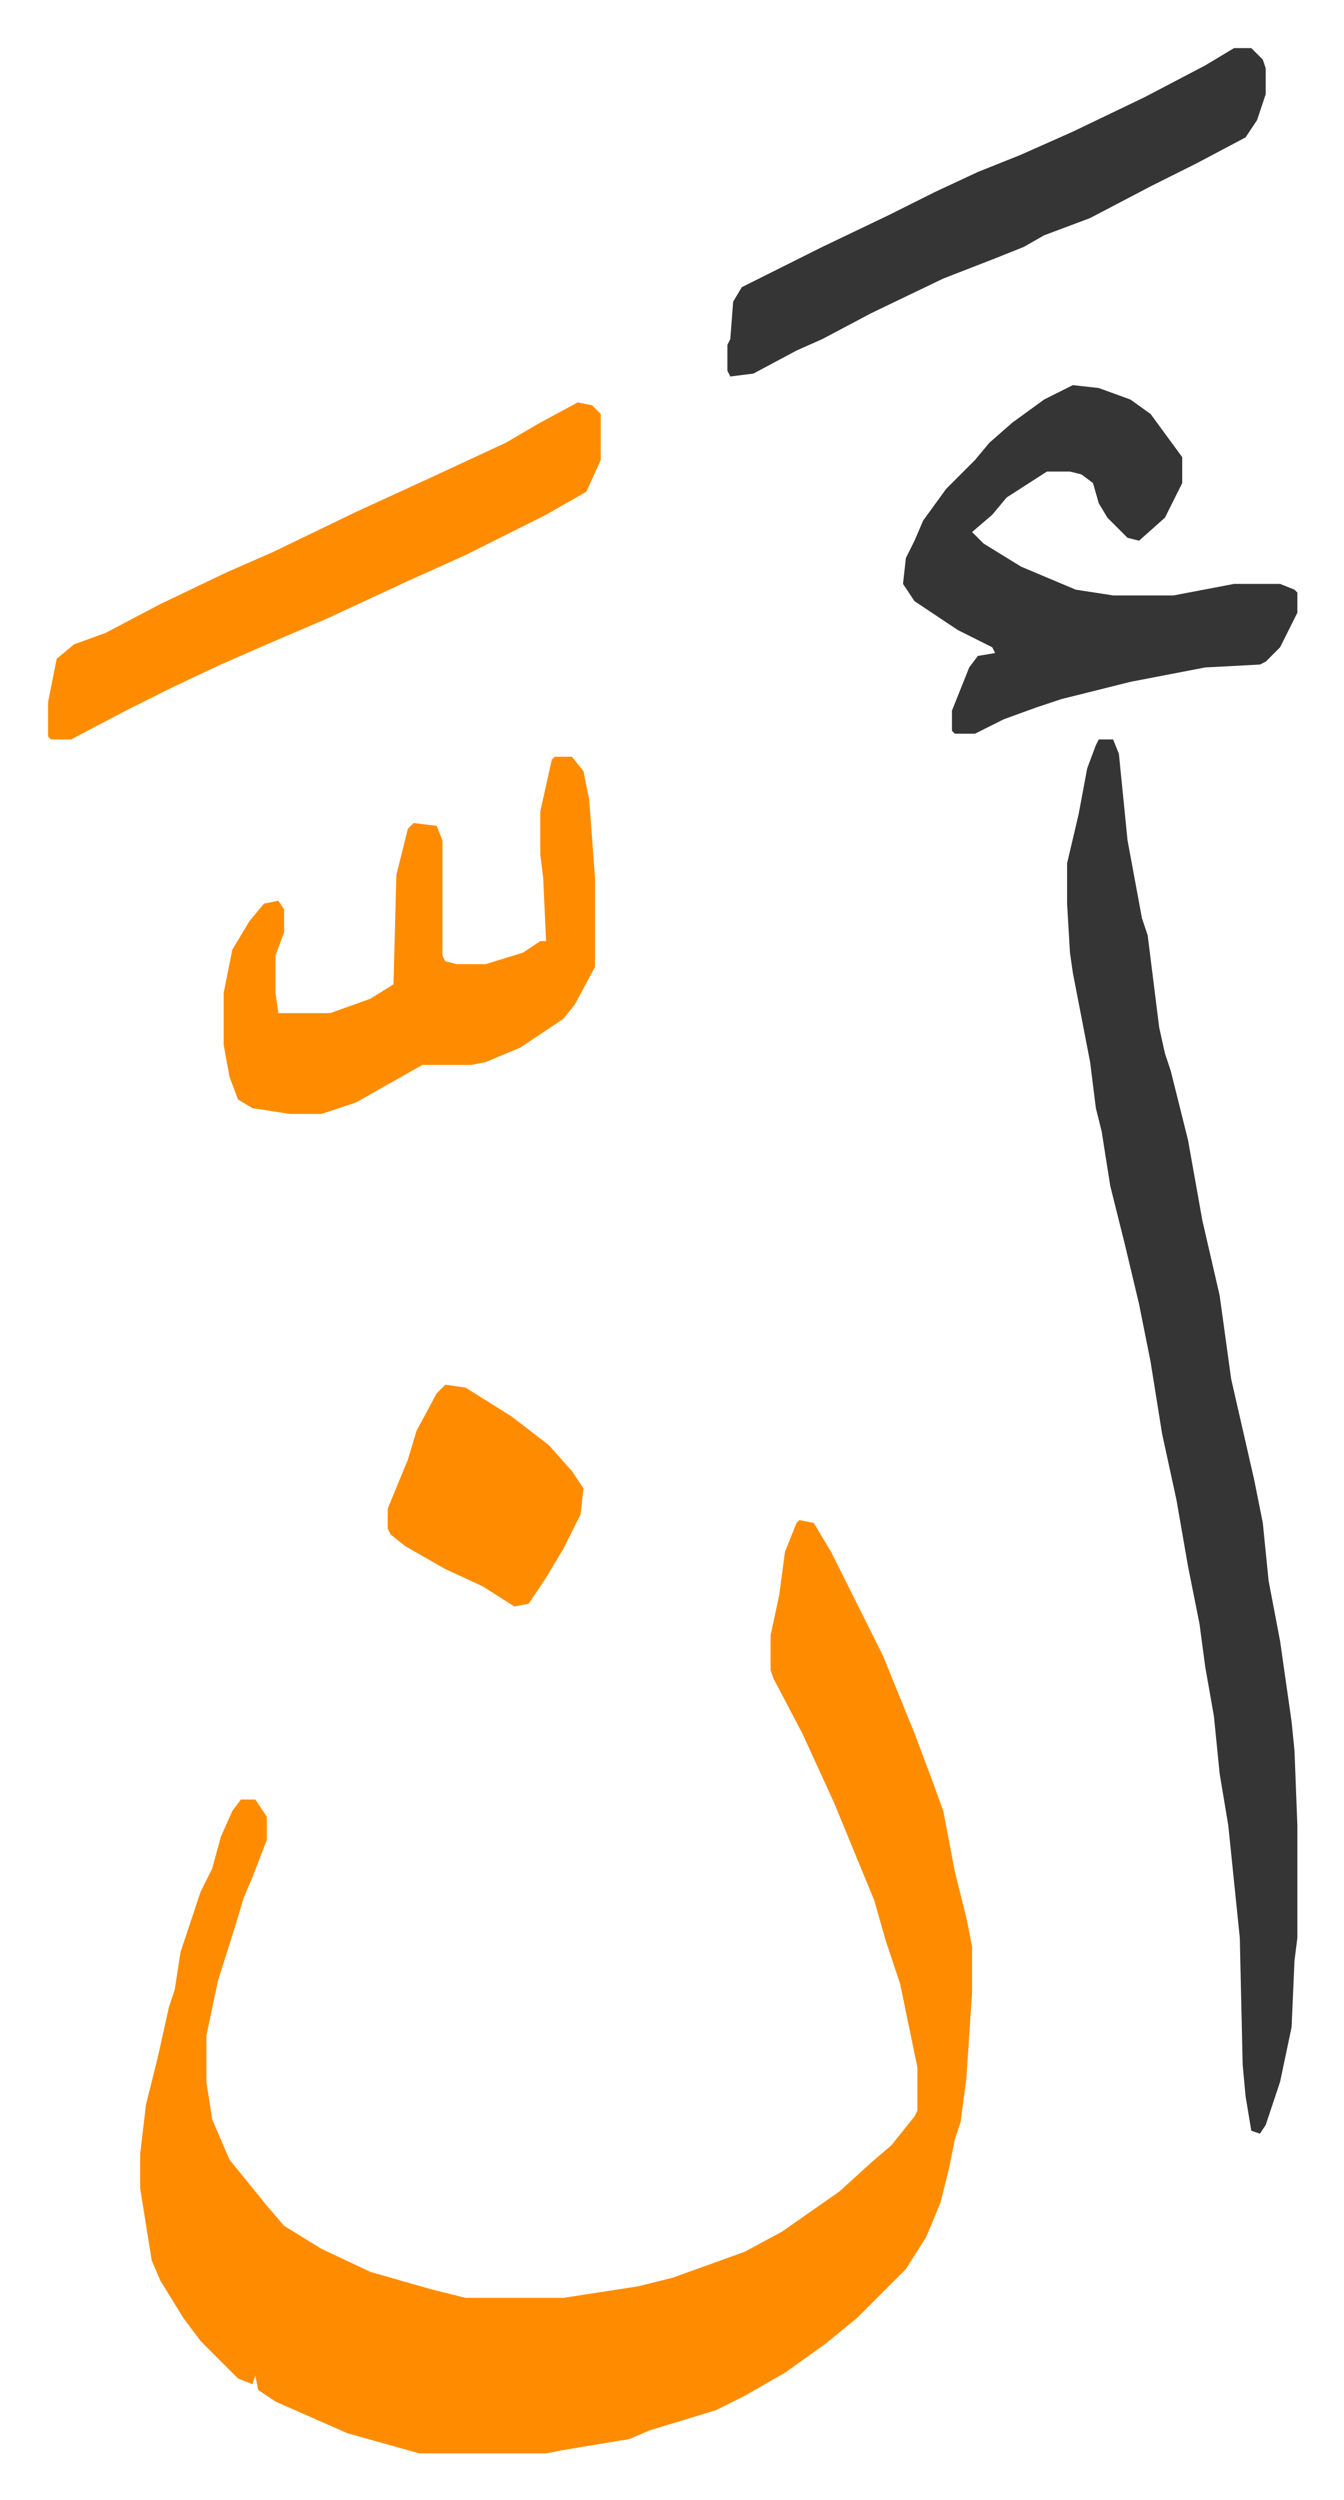 <svg xmlns="http://www.w3.org/2000/svg" viewBox="-16.7 209.3 466.9 867.9">
    <path fill="#ff8c00" id="rule_ghunnah_2_wowels" d="m261 737 5 1 6 10 18 36 11 27 6 16 4 11 4 21 4 16 2 10v16l-2 30-2 15-2 6-2 10-3 12-5 12-7 11-17 17-11 9-14 10-14 8-10 5-23 7-7 3-24 4-5 1h-44l-25-7-25-11-6-4-1-5-1 3-5-2-13-13-6-8-8-13-3-7-4-25v-12l2-17 4-16 4-18 2-6 2-13 7-21 4-8 3-11 4-9 3-4h5l4 6v8l-5 13-3 7-3 10-6 19-4 19v16l2 13 6 14 13 16 6 7 13 8 17 8 21 6 12 3h34l26-4 12-3 25-9 13-7 20-14 11-10 7-6 8-10 1-2v-15l-6-29-5-15-4-14-14-34-11-24-10-19-1-3v-12l3-14 2-15 4-10z"/>
    <path fill="#353535" id="rule_normal" d="M365 466h5l2 5 3 30 5 27 2 6 4 32 2 9 2 6 6 24 5 28 6 26 4 29 8 35 3 15 2 20 4 21 4 28 1 10 1 26v39l-1 8-1 23-4 19-5 15-2 3-3-1-2-12-1-11-1-44-4-39-3-18-2-20-3-17-2-15-4-20-4-23-5-23-4-25-4-20-5-21-5-20-3-19-2-8-2-16-6-31-1-7-1-17v-14l4-17 3-16 3-8zm-9-123 9 1 11 4 7 5 11 15v9l-6 12-9 8-4-1-7-7-3-5-2-7-4-3-4-1h-8l-14 9-5 6-7 6 4 4 13 8 19 8 13 2h21l21-4h16l5 2 1 1v7l-6 12-5 5-2 1-19 1-26 5-24 6-9 3-11 4-10 5h-7l-1-1v-7l6-15 3-4 6-1-1-2-12-6-15-10-4-6 1-9 3-6 3-7 8-11 10-10 5-6 8-7 11-8z"/>
    <path fill="#ff8c00" id="rule_ghunnah_2_wowels" d="M176 472h6l4 5 2 10 2 27v31l-7 13-4 5-15 10-12 5-5 1h-17l-23 13-12 4H84l-13-2-5-3-3-8-2-11v-18l3-15 6-10 5-6 5-1 2 3v8l-3 8v13l1 7h18l14-5 8-5 1-38 4-16 2-2 8 1 2 5v40l1 2 4 1h10l13-4 6-4h2l-1-22-1-8v-15l4-18zm8-123 5 1 3 3v16l-5 11-14 8-28 14-20 9-28 13-21 9-16 7-17 8-16 8-19 10H1l-1-1v-12l3-15 6-5 11-4 19-10 23-11 16-7 29-14 24-11 28-13 12-7z"/>
    <path fill="#353535" id="rule_normal" d="M412 226h6l4 4 1 3v9l-3 9-4 6-17 9-16 8-21 11-16 6-7 4-10 4-18 7-25 12-17 9-9 4-15 8-8 1-1-2v-9l1-2 1-13 3-5 28-14 23-11 16-8 15-7 15-6 18-8 25-12 21-11z"/>
    <path fill="#ff8c00" id="rule_ghunnah_2_wowels" d="m138 690 7 1 16 10 13 10 8 9 4 6-1 9-6 12-6 10-6 9-5 1-11-7-13-6-14-8-5-4-1-2v-7l7-17 3-10 7-13z"/>
</svg>
